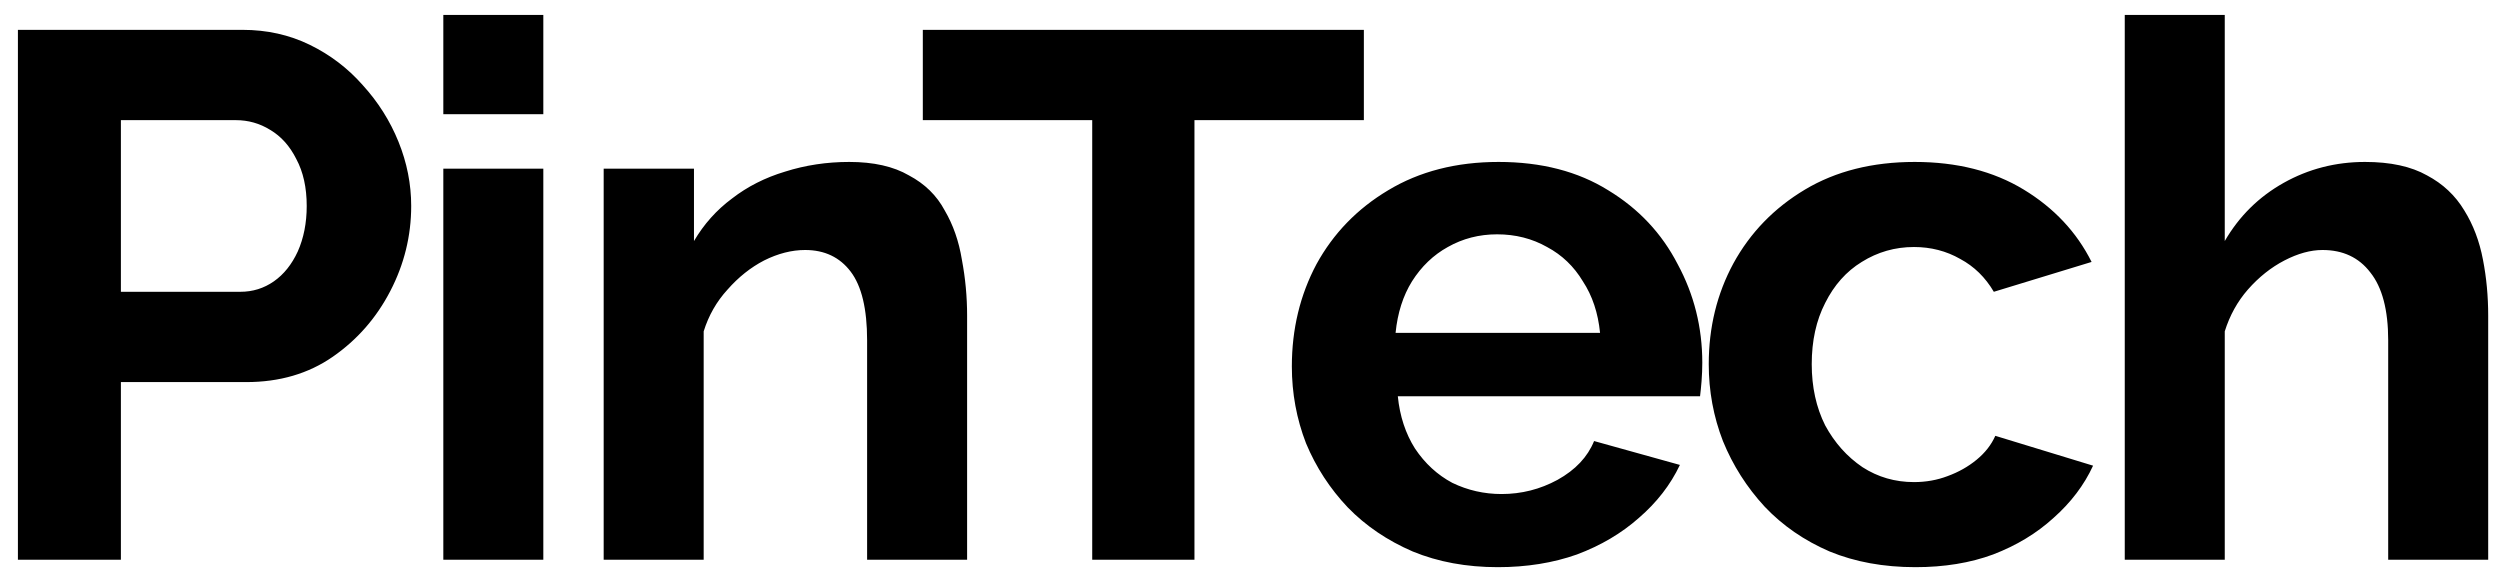 <svg width="134" height="31" viewBox="0 0 134 31" fill="none" xmlns="http://www.w3.org/2000/svg">
  <path
    d="M0.96 30V1.6H13C14.307 1.6 15.507 1.867 16.6 2.4C17.693 2.933 18.64 3.653 19.44 4.56C20.267 5.467 20.907 6.48 21.36 7.6C21.813 8.72 22.04 9.867 22.04 11.04C22.04 12.64 21.667 14.16 20.92 15.6C20.173 17.04 19.147 18.213 17.84 19.12C16.533 20.027 14.987 20.48 13.2 20.48H6.48V30H0.96ZM6.48 15.64H12.88C13.547 15.64 14.147 15.453 14.68 15.08C15.213 14.707 15.64 14.173 15.96 13.48C16.28 12.76 16.44 11.947 16.44 11.04C16.44 10.053 16.253 9.213 15.88 8.52C15.533 7.827 15.067 7.307 14.48 6.96C13.92 6.613 13.307 6.44 12.64 6.44H6.48V15.64ZM23.762 30V9.04H29.122V30H23.762ZM23.762 6.12V0.8H29.122V6.12H23.762ZM51.837 30H46.477V18.24C46.477 16.56 46.184 15.333 45.597 14.56C45.011 13.787 44.197 13.4 43.157 13.4C42.437 13.4 41.704 13.587 40.957 13.96C40.237 14.333 39.584 14.853 38.997 15.52C38.41 16.16 37.984 16.907 37.717 17.76V30H32.357V9.04H37.197V12.92C37.73 12.013 38.41 11.253 39.237 10.64C40.064 10 41.011 9.52 42.077 9.2C43.17 8.853 44.317 8.68 45.517 8.68C46.824 8.68 47.891 8.92 48.717 9.4C49.571 9.853 50.211 10.48 50.637 11.28C51.09 12.053 51.397 12.933 51.557 13.92C51.744 14.907 51.837 15.907 51.837 16.92V30ZM73.103 6.44H64.023V30H58.543V6.44H49.463V1.6H73.103V6.44ZM80.283 30.4C78.603 30.4 77.083 30.12 75.723 29.56C74.363 28.973 73.203 28.187 72.243 27.2C71.283 26.187 70.537 25.04 70.003 23.76C69.497 22.453 69.243 21.08 69.243 19.64C69.243 17.64 69.683 15.813 70.563 14.16C71.47 12.507 72.75 11.187 74.403 10.2C76.083 9.187 78.057 8.68 80.323 8.68C82.617 8.68 84.577 9.187 86.203 10.2C87.83 11.187 89.07 12.507 89.923 14.16C90.803 15.787 91.243 17.547 91.243 19.44C91.243 19.76 91.23 20.093 91.203 20.44C91.177 20.76 91.15 21.027 91.123 21.24H74.923C75.03 22.307 75.337 23.24 75.843 24.04C76.377 24.84 77.043 25.453 77.843 25.88C78.67 26.28 79.55 26.48 80.483 26.48C81.55 26.48 82.55 26.227 83.483 25.72C84.443 25.187 85.097 24.493 85.443 23.64L90.043 24.92C89.537 25.987 88.803 26.933 87.843 27.76C86.91 28.587 85.803 29.24 84.523 29.72C83.243 30.173 81.83 30.4 80.283 30.4ZM74.803 17.84H85.763C85.657 16.773 85.35 15.853 84.843 15.08C84.363 14.28 83.723 13.667 82.923 13.24C82.123 12.787 81.23 12.56 80.243 12.56C79.283 12.56 78.403 12.787 77.603 13.24C76.83 13.667 76.19 14.28 75.683 15.08C75.203 15.853 74.91 16.773 74.803 17.84ZM102.669 30.4C100.962 30.4 99.429 30.12 98.069 29.56C96.709 28.973 95.549 28.173 94.589 27.16C93.629 26.12 92.882 24.947 92.349 23.64C91.842 22.333 91.589 20.96 91.589 19.52C91.589 17.547 92.029 15.747 92.909 14.12C93.815 12.467 95.095 11.147 96.749 10.16C98.402 9.173 100.362 8.68 102.629 8.68C104.895 8.68 106.842 9.173 108.469 10.16C110.095 11.147 111.309 12.44 112.109 14.04L106.869 15.64C106.415 14.867 105.815 14.28 105.069 13.88C104.322 13.453 103.495 13.24 102.589 13.24C101.575 13.24 100.642 13.507 99.789 14.04C98.962 14.547 98.309 15.28 97.829 16.24C97.349 17.173 97.109 18.267 97.109 19.52C97.109 20.747 97.349 21.84 97.829 22.8C98.335 23.733 99.002 24.48 99.829 25.04C100.655 25.573 101.575 25.84 102.589 25.84C103.229 25.84 103.829 25.733 104.389 25.52C104.975 25.307 105.495 25.013 105.949 24.64C106.402 24.267 106.735 23.84 106.949 23.36L112.189 24.96C111.709 26 111.002 26.933 110.069 27.76C109.162 28.587 108.082 29.24 106.829 29.72C105.602 30.173 104.215 30.4 102.669 30.4ZM133.367 30H128.007V18.24C128.007 16.613 127.687 15.4 127.047 14.6C126.434 13.8 125.58 13.4 124.487 13.4C123.847 13.4 123.167 13.587 122.447 13.96C121.727 14.333 121.074 14.853 120.487 15.52C119.927 16.16 119.514 16.907 119.247 17.76V30H113.887V0.8H119.247V12.92C120.02 11.587 121.074 10.547 122.407 9.8C123.74 9.053 125.194 8.68 126.767 8.68C128.127 8.68 129.234 8.92 130.087 9.4C130.94 9.853 131.607 10.48 132.087 11.28C132.567 12.053 132.9 12.933 133.087 13.92C133.274 14.88 133.367 15.88 133.367 16.92V30Z"
    fill="currentColor" />
</svg>